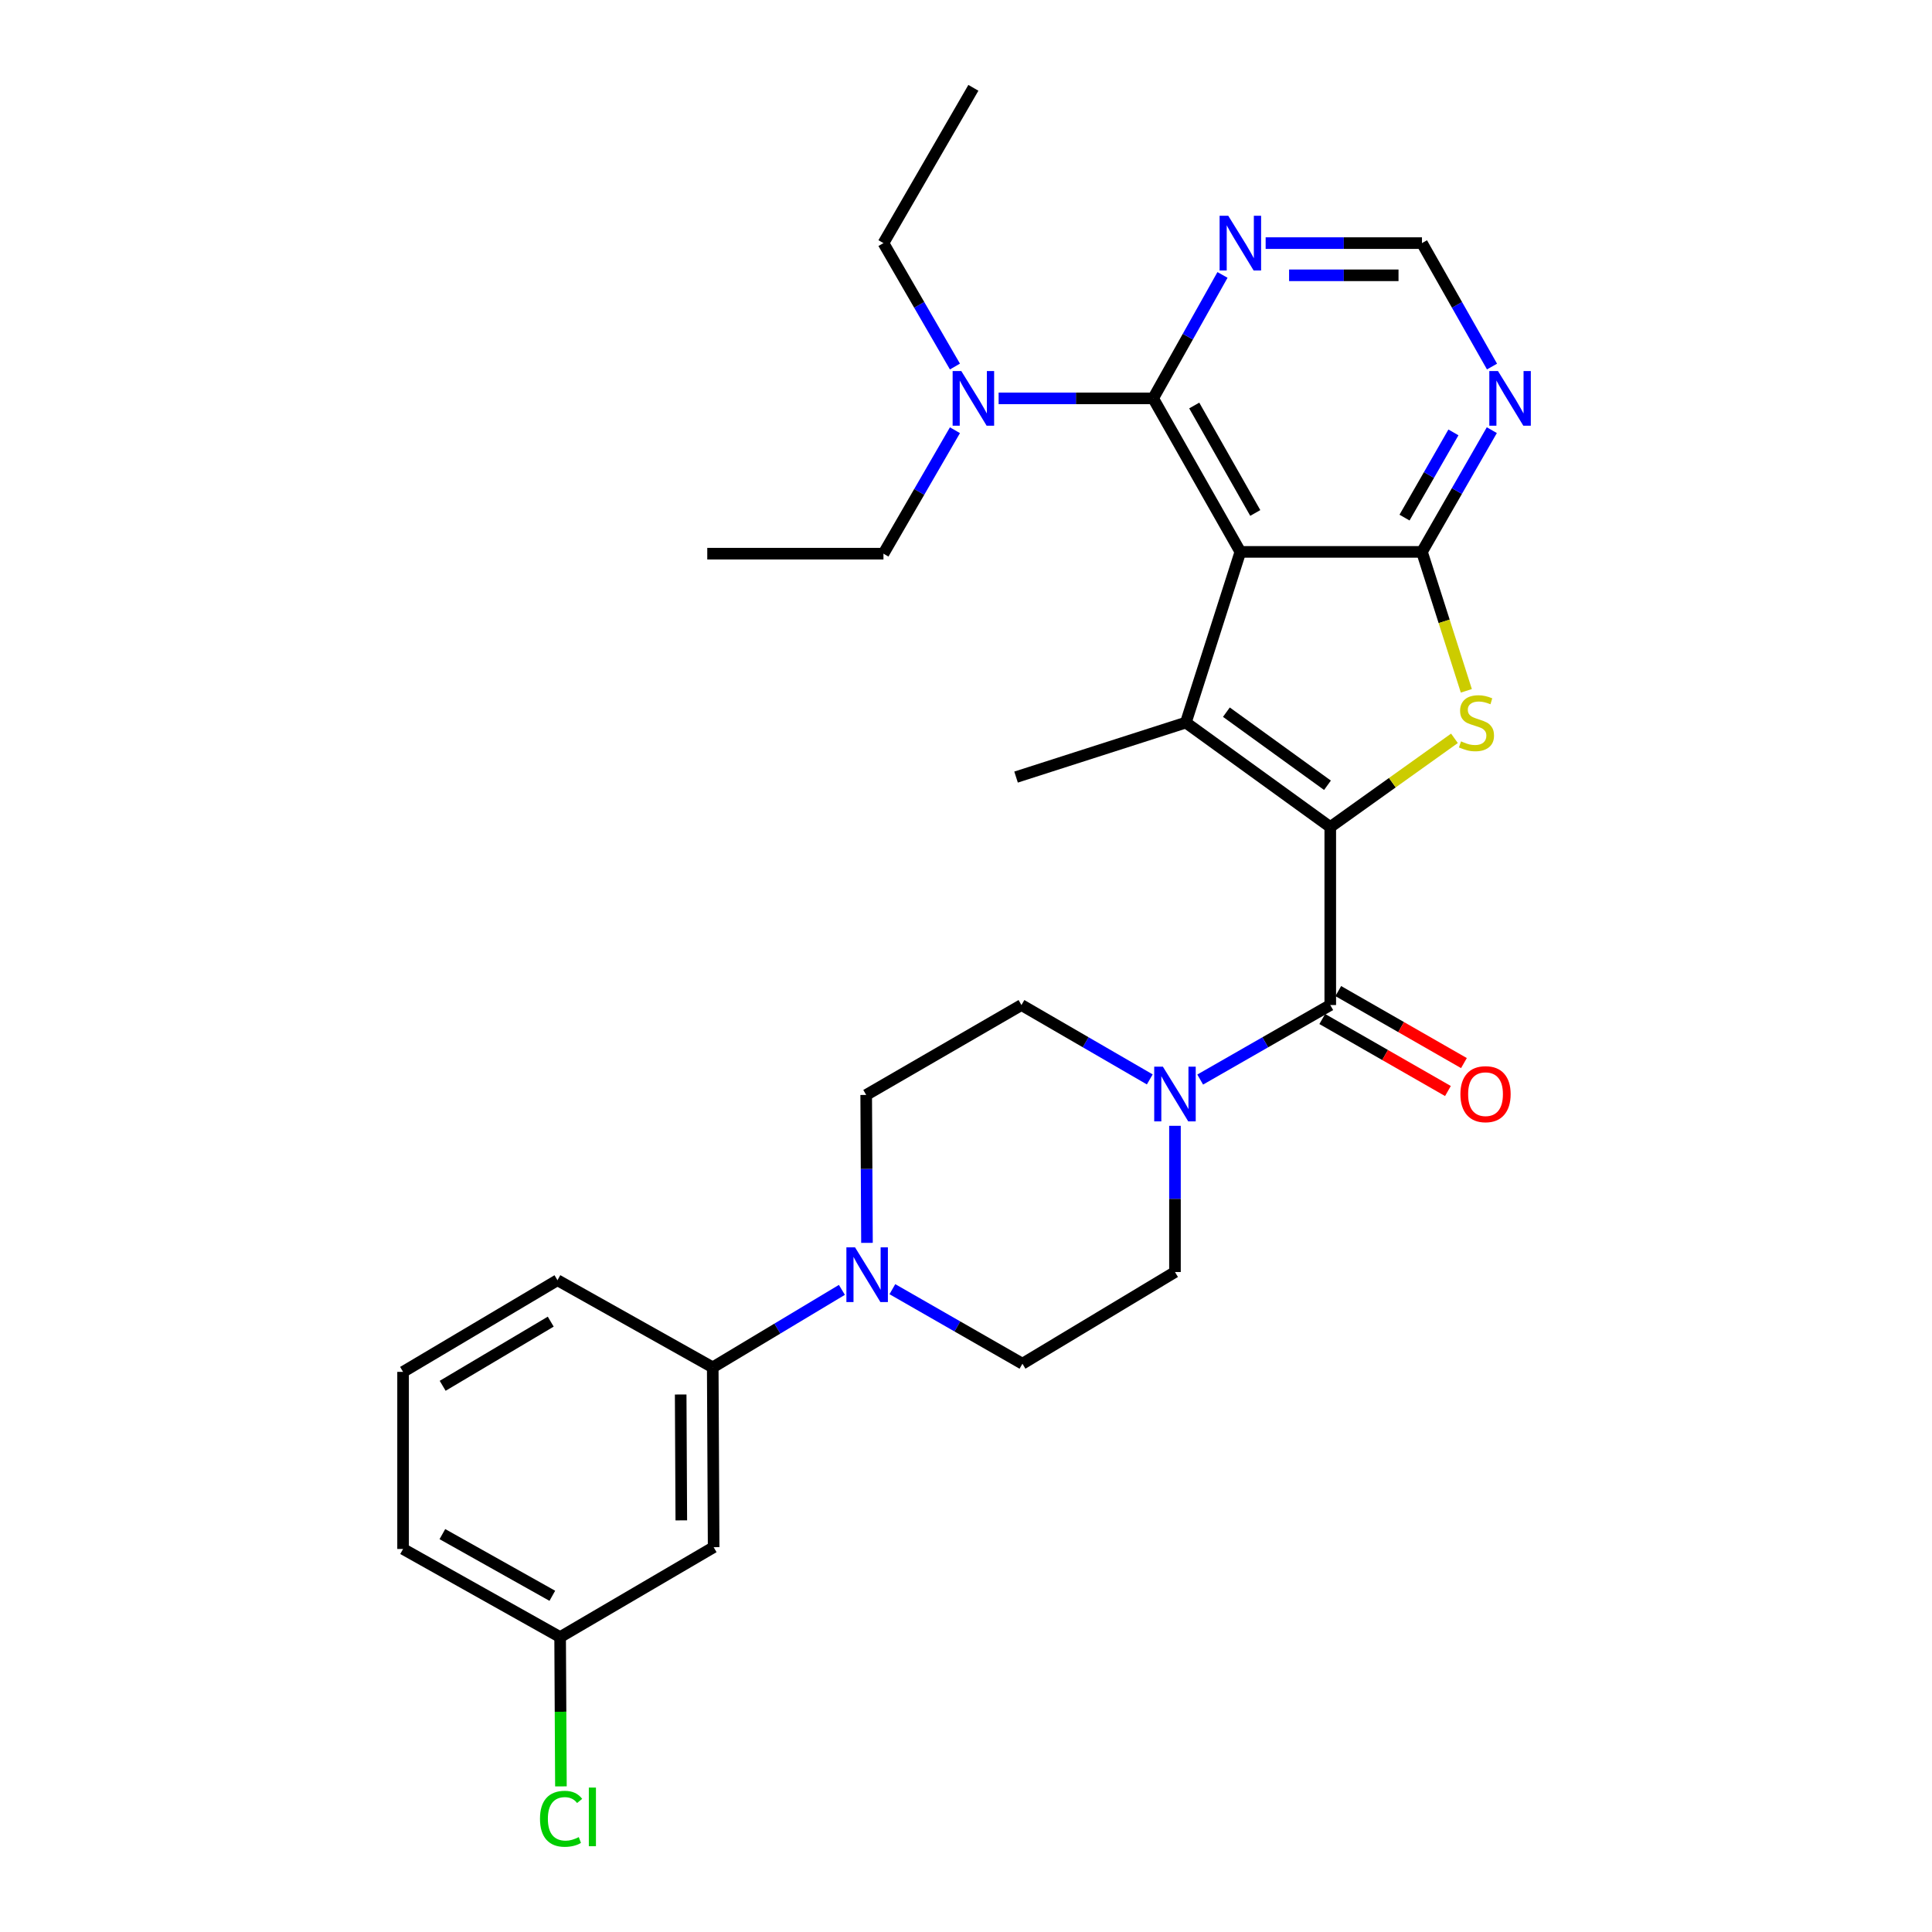 <?xml version='1.0' encoding='iso-8859-1'?>
<svg version='1.1' baseProfile='full'
              xmlns='http://www.w3.org/2000/svg'
                      xmlns:rdkit='http://www.rdkit.org/xml'
                      xmlns:xlink='http://www.w3.org/1999/xlink'
                  xml:space='preserve'
width='1000px' height='1000px' viewBox='0 0 1000 1000'>
<!-- END OF HEADER -->
<rect style='opacity:1.0;fill:#FFFFFF;stroke:none' width='1000' height='1000' x='0' y='0'> </rect>
<path class='bond-1' d='M 688.543,428.072 L 613.799,374.008' style='fill:none;fill-rule:evenodd;stroke:#000000;stroke-width:6px;stroke-linecap:butt;stroke-linejoin:miter;stroke-opacity:1' />
<path class='bond-1' d='M 687.097,406.46 L 634.776,368.616' style='fill:none;fill-rule:evenodd;stroke:#000000;stroke-width:6px;stroke-linecap:butt;stroke-linejoin:miter;stroke-opacity:1' />
<path class='bond-3' d='M 688.543,428.072 L 720.68,405.114' style='fill:none;fill-rule:evenodd;stroke:#000000;stroke-width:6px;stroke-linecap:butt;stroke-linejoin:miter;stroke-opacity:1' />
<path class='bond-3' d='M 720.68,405.114 L 752.817,382.156' style='fill:none;fill-rule:evenodd;stroke:#CCCC00;stroke-width:6px;stroke-linecap:butt;stroke-linejoin:miter;stroke-opacity:1' />
<path class='bond-4' d='M 688.543,428.072 L 688.543,520.21' style='fill:none;fill-rule:evenodd;stroke:#000000;stroke-width:6px;stroke-linecap:butt;stroke-linejoin:miter;stroke-opacity:1' />
<path class='bond-0' d='M 642.006,285.656 L 613.799,374.008' style='fill:none;fill-rule:evenodd;stroke:#000000;stroke-width:6px;stroke-linecap:butt;stroke-linejoin:miter;stroke-opacity:1' />
<path class='bond-5' d='M 642.006,285.656 L 596.877,206.2' style='fill:none;fill-rule:evenodd;stroke:#000000;stroke-width:6px;stroke-linecap:butt;stroke-linejoin:miter;stroke-opacity:1' />
<path class='bond-5' d='M 649.726,265.508 L 618.135,209.889' style='fill:none;fill-rule:evenodd;stroke:#000000;stroke-width:6px;stroke-linecap:butt;stroke-linejoin:miter;stroke-opacity:1' />
<path class='bond-29' d='M 642.006,285.656 L 736.006,285.656' style='fill:none;fill-rule:evenodd;stroke:#000000;stroke-width:6px;stroke-linecap:butt;stroke-linejoin:miter;stroke-opacity:1' />
<path class='bond-20' d='M 613.799,374.008 L 525.909,402.216' style='fill:none;fill-rule:evenodd;stroke:#000000;stroke-width:6px;stroke-linecap:butt;stroke-linejoin:miter;stroke-opacity:1' />
<path class='bond-2' d='M 736.006,285.656 L 747.489,321.613' style='fill:none;fill-rule:evenodd;stroke:#000000;stroke-width:6px;stroke-linecap:butt;stroke-linejoin:miter;stroke-opacity:1' />
<path class='bond-2' d='M 747.489,321.613 L 758.972,357.57' style='fill:none;fill-rule:evenodd;stroke:#CCCC00;stroke-width:6px;stroke-linecap:butt;stroke-linejoin:miter;stroke-opacity:1' />
<path class='bond-8' d='M 736.006,285.656 L 754.086,254.153' style='fill:none;fill-rule:evenodd;stroke:#000000;stroke-width:6px;stroke-linecap:butt;stroke-linejoin:miter;stroke-opacity:1' />
<path class='bond-8' d='M 754.086,254.153 L 772.166,222.65' style='fill:none;fill-rule:evenodd;stroke:#0000FF;stroke-width:6px;stroke-linecap:butt;stroke-linejoin:miter;stroke-opacity:1' />
<path class='bond-8' d='M 726.978,267.911 L 739.634,245.859' style='fill:none;fill-rule:evenodd;stroke:#000000;stroke-width:6px;stroke-linecap:butt;stroke-linejoin:miter;stroke-opacity:1' />
<path class='bond-8' d='M 739.634,245.859 L 752.29,223.806' style='fill:none;fill-rule:evenodd;stroke:#0000FF;stroke-width:6px;stroke-linecap:butt;stroke-linejoin:miter;stroke-opacity:1' />
<path class='bond-6' d='M 688.543,520.21 L 654.88,539.494' style='fill:none;fill-rule:evenodd;stroke:#000000;stroke-width:6px;stroke-linecap:butt;stroke-linejoin:miter;stroke-opacity:1' />
<path class='bond-6' d='M 654.88,539.494 L 621.217,558.778' style='fill:none;fill-rule:evenodd;stroke:#0000FF;stroke-width:6px;stroke-linecap:butt;stroke-linejoin:miter;stroke-opacity:1' />
<path class='bond-14' d='M 684.401,527.439 L 716.925,546.075' style='fill:none;fill-rule:evenodd;stroke:#000000;stroke-width:6px;stroke-linecap:butt;stroke-linejoin:miter;stroke-opacity:1' />
<path class='bond-14' d='M 716.925,546.075 L 749.449,564.71' style='fill:none;fill-rule:evenodd;stroke:#FF0000;stroke-width:6px;stroke-linecap:butt;stroke-linejoin:miter;stroke-opacity:1' />
<path class='bond-14' d='M 692.685,512.981 L 725.209,531.617' style='fill:none;fill-rule:evenodd;stroke:#000000;stroke-width:6px;stroke-linecap:butt;stroke-linejoin:miter;stroke-opacity:1' />
<path class='bond-14' d='M 725.209,531.617 L 757.733,550.252' style='fill:none;fill-rule:evenodd;stroke:#FF0000;stroke-width:6px;stroke-linecap:butt;stroke-linejoin:miter;stroke-opacity:1' />
<path class='bond-9' d='M 596.877,206.2 L 614.818,174.25' style='fill:none;fill-rule:evenodd;stroke:#000000;stroke-width:6px;stroke-linecap:butt;stroke-linejoin:miter;stroke-opacity:1' />
<path class='bond-9' d='M 614.818,174.25 L 632.76,142.301' style='fill:none;fill-rule:evenodd;stroke:#0000FF;stroke-width:6px;stroke-linecap:butt;stroke-linejoin:miter;stroke-opacity:1' />
<path class='bond-12' d='M 596.877,206.2 L 556.882,206.2' style='fill:none;fill-rule:evenodd;stroke:#000000;stroke-width:6px;stroke-linecap:butt;stroke-linejoin:miter;stroke-opacity:1' />
<path class='bond-12' d='M 556.882,206.2 L 516.888,206.2' style='fill:none;fill-rule:evenodd;stroke:#0000FF;stroke-width:6px;stroke-linecap:butt;stroke-linejoin:miter;stroke-opacity:1' />
<path class='bond-15' d='M 608.161,582.72 L 608.161,620.558' style='fill:none;fill-rule:evenodd;stroke:#0000FF;stroke-width:6px;stroke-linecap:butt;stroke-linejoin:miter;stroke-opacity:1' />
<path class='bond-15' d='M 608.161,620.558 L 608.161,658.395' style='fill:none;fill-rule:evenodd;stroke:#000000;stroke-width:6px;stroke-linecap:butt;stroke-linejoin:miter;stroke-opacity:1' />
<path class='bond-16' d='M 595.125,558.702 L 561.915,539.456' style='fill:none;fill-rule:evenodd;stroke:#0000FF;stroke-width:6px;stroke-linecap:butt;stroke-linejoin:miter;stroke-opacity:1' />
<path class='bond-16' d='M 561.915,539.456 L 528.705,520.21' style='fill:none;fill-rule:evenodd;stroke:#000000;stroke-width:6px;stroke-linecap:butt;stroke-linejoin:miter;stroke-opacity:1' />
<path class='bond-7' d='M 448.745,643.307 L 448.544,605.027' style='fill:none;fill-rule:evenodd;stroke:#0000FF;stroke-width:6px;stroke-linecap:butt;stroke-linejoin:miter;stroke-opacity:1' />
<path class='bond-7' d='M 448.544,605.027 L 448.342,566.747' style='fill:none;fill-rule:evenodd;stroke:#000000;stroke-width:6px;stroke-linecap:butt;stroke-linejoin:miter;stroke-opacity:1' />
<path class='bond-10' d='M 435.762,667.635 L 402.338,687.691' style='fill:none;fill-rule:evenodd;stroke:#0000FF;stroke-width:6px;stroke-linecap:butt;stroke-linejoin:miter;stroke-opacity:1' />
<path class='bond-10' d='M 402.338,687.691 L 368.913,707.746' style='fill:none;fill-rule:evenodd;stroke:#000000;stroke-width:6px;stroke-linecap:butt;stroke-linejoin:miter;stroke-opacity:1' />
<path class='bond-30' d='M 461.889,667.275 L 495.551,686.567' style='fill:none;fill-rule:evenodd;stroke:#0000FF;stroke-width:6px;stroke-linecap:butt;stroke-linejoin:miter;stroke-opacity:1' />
<path class='bond-30' d='M 495.551,686.567 L 529.214,705.858' style='fill:none;fill-rule:evenodd;stroke:#000000;stroke-width:6px;stroke-linecap:butt;stroke-linejoin:miter;stroke-opacity:1' />
<path class='bond-11' d='M 772.262,189.73 L 754.134,157.783' style='fill:none;fill-rule:evenodd;stroke:#0000FF;stroke-width:6px;stroke-linecap:butt;stroke-linejoin:miter;stroke-opacity:1' />
<path class='bond-11' d='M 754.134,157.783 L 736.006,125.836' style='fill:none;fill-rule:evenodd;stroke:#000000;stroke-width:6px;stroke-linecap:butt;stroke-linejoin:miter;stroke-opacity:1' />
<path class='bond-31' d='M 655.096,125.836 L 695.551,125.836' style='fill:none;fill-rule:evenodd;stroke:#0000FF;stroke-width:6px;stroke-linecap:butt;stroke-linejoin:miter;stroke-opacity:1' />
<path class='bond-31' d='M 695.551,125.836 L 736.006,125.836' style='fill:none;fill-rule:evenodd;stroke:#000000;stroke-width:6px;stroke-linecap:butt;stroke-linejoin:miter;stroke-opacity:1' />
<path class='bond-31' d='M 667.233,142.5 L 695.551,142.5' style='fill:none;fill-rule:evenodd;stroke:#0000FF;stroke-width:6px;stroke-linecap:butt;stroke-linejoin:miter;stroke-opacity:1' />
<path class='bond-31' d='M 695.551,142.5 L 723.869,142.5' style='fill:none;fill-rule:evenodd;stroke:#000000;stroke-width:6px;stroke-linecap:butt;stroke-linejoin:miter;stroke-opacity:1' />
<path class='bond-13' d='M 368.913,707.746 L 369.376,800.82' style='fill:none;fill-rule:evenodd;stroke:#000000;stroke-width:6px;stroke-linecap:butt;stroke-linejoin:miter;stroke-opacity:1' />
<path class='bond-13' d='M 352.32,721.79 L 352.644,786.942' style='fill:none;fill-rule:evenodd;stroke:#000000;stroke-width:6px;stroke-linecap:butt;stroke-linejoin:miter;stroke-opacity:1' />
<path class='bond-22' d='M 368.913,707.746 L 288.541,662.635' style='fill:none;fill-rule:evenodd;stroke:#000000;stroke-width:6px;stroke-linecap:butt;stroke-linejoin:miter;stroke-opacity:1' />
<path class='bond-24' d='M 494.275,189.718 L 475.775,157.777' style='fill:none;fill-rule:evenodd;stroke:#0000FF;stroke-width:6px;stroke-linecap:butt;stroke-linejoin:miter;stroke-opacity:1' />
<path class='bond-24' d='M 475.775,157.777 L 457.275,125.836' style='fill:none;fill-rule:evenodd;stroke:#000000;stroke-width:6px;stroke-linecap:butt;stroke-linejoin:miter;stroke-opacity:1' />
<path class='bond-25' d='M 494.277,222.682 L 475.776,254.632' style='fill:none;fill-rule:evenodd;stroke:#0000FF;stroke-width:6px;stroke-linecap:butt;stroke-linejoin:miter;stroke-opacity:1' />
<path class='bond-25' d='M 475.776,254.632 L 457.275,286.582' style='fill:none;fill-rule:evenodd;stroke:#000000;stroke-width:6px;stroke-linecap:butt;stroke-linejoin:miter;stroke-opacity:1' />
<path class='bond-19' d='M 369.376,800.82 L 289.92,847.357' style='fill:none;fill-rule:evenodd;stroke:#000000;stroke-width:6px;stroke-linecap:butt;stroke-linejoin:miter;stroke-opacity:1' />
<path class='bond-18' d='M 608.161,658.395 L 529.214,705.858' style='fill:none;fill-rule:evenodd;stroke:#000000;stroke-width:6px;stroke-linecap:butt;stroke-linejoin:miter;stroke-opacity:1' />
<path class='bond-17' d='M 528.705,520.21 L 448.342,566.747' style='fill:none;fill-rule:evenodd;stroke:#000000;stroke-width:6px;stroke-linecap:butt;stroke-linejoin:miter;stroke-opacity:1' />
<path class='bond-21' d='M 289.92,847.357 L 290.128,885.996' style='fill:none;fill-rule:evenodd;stroke:#000000;stroke-width:6px;stroke-linecap:butt;stroke-linejoin:miter;stroke-opacity:1' />
<path class='bond-21' d='M 290.128,885.996 L 290.335,924.635' style='fill:none;fill-rule:evenodd;stroke:#00CC00;stroke-width:6px;stroke-linecap:butt;stroke-linejoin:miter;stroke-opacity:1' />
<path class='bond-32' d='M 289.92,847.357 L 208.631,801.746' style='fill:none;fill-rule:evenodd;stroke:#000000;stroke-width:6px;stroke-linecap:butt;stroke-linejoin:miter;stroke-opacity:1' />
<path class='bond-32' d='M 285.881,825.983 L 228.978,794.056' style='fill:none;fill-rule:evenodd;stroke:#000000;stroke-width:6px;stroke-linecap:butt;stroke-linejoin:miter;stroke-opacity:1' />
<path class='bond-23' d='M 288.541,662.635 L 208.631,710.079' style='fill:none;fill-rule:evenodd;stroke:#000000;stroke-width:6px;stroke-linecap:butt;stroke-linejoin:miter;stroke-opacity:1' />
<path class='bond-23' d='M 285.061,684.08 L 229.124,717.291' style='fill:none;fill-rule:evenodd;stroke:#000000;stroke-width:6px;stroke-linecap:butt;stroke-linejoin:miter;stroke-opacity:1' />
<path class='bond-26' d='M 208.631,710.079 L 208.631,801.746' style='fill:none;fill-rule:evenodd;stroke:#000000;stroke-width:6px;stroke-linecap:butt;stroke-linejoin:miter;stroke-opacity:1' />
<path class='bond-28' d='M 457.275,125.836 L 503.821,45.455' style='fill:none;fill-rule:evenodd;stroke:#000000;stroke-width:6px;stroke-linecap:butt;stroke-linejoin:miter;stroke-opacity:1' />
<path class='bond-27' d='M 457.275,286.582 L 366.081,286.582' style='fill:none;fill-rule:evenodd;stroke:#000000;stroke-width:6px;stroke-linecap:butt;stroke-linejoin:miter;stroke-opacity:1' />
<path  class='atom-4' d='M 756.222 383.728
Q 756.542 383.848, 757.862 384.408
Q 759.182 384.968, 760.622 385.328
Q 762.102 385.648, 763.542 385.648
Q 766.222 385.648, 767.782 384.368
Q 769.342 383.048, 769.342 380.768
Q 769.342 379.208, 768.542 378.248
Q 767.782 377.288, 766.582 376.768
Q 765.382 376.248, 763.382 375.648
Q 760.862 374.888, 759.342 374.168
Q 757.862 373.448, 756.782 371.928
Q 755.742 370.408, 755.742 367.848
Q 755.742 364.288, 758.142 362.088
Q 760.582 359.888, 765.382 359.888
Q 768.662 359.888, 772.382 361.448
L 771.462 364.528
Q 768.062 363.128, 765.502 363.128
Q 762.742 363.128, 761.222 364.288
Q 759.702 365.408, 759.742 367.368
Q 759.742 368.888, 760.502 369.808
Q 761.302 370.728, 762.422 371.248
Q 763.582 371.768, 765.502 372.368
Q 768.062 373.168, 769.582 373.968
Q 771.102 374.768, 772.182 376.408
Q 773.302 378.008, 773.302 380.768
Q 773.302 384.688, 770.662 386.808
Q 768.062 388.888, 763.702 388.888
Q 761.182 388.888, 759.262 388.328
Q 757.382 387.808, 755.142 386.888
L 756.222 383.728
' fill='#CCCC00'/>
<path  class='atom-7' d='M 601.901 552.097
L 611.181 567.097
Q 612.101 568.577, 613.581 571.257
Q 615.061 573.937, 615.141 574.097
L 615.141 552.097
L 618.901 552.097
L 618.901 580.417
L 615.021 580.417
L 605.061 564.017
Q 603.901 562.097, 602.661 559.897
Q 601.461 557.697, 601.101 557.017
L 601.101 580.417
L 597.421 580.417
L 597.421 552.097
L 601.901 552.097
' fill='#0000FF'/>
<path  class='atom-8' d='M 442.572 645.633
L 451.852 660.633
Q 452.772 662.113, 454.252 664.793
Q 455.732 667.473, 455.812 667.633
L 455.812 645.633
L 459.572 645.633
L 459.572 673.953
L 455.692 673.953
L 445.732 657.553
Q 444.572 655.633, 443.332 653.433
Q 442.132 651.233, 441.772 650.553
L 441.772 673.953
L 438.092 673.953
L 438.092 645.633
L 442.572 645.633
' fill='#0000FF'/>
<path  class='atom-9' d='M 775.348 192.04
L 784.628 207.04
Q 785.548 208.52, 787.028 211.2
Q 788.508 213.88, 788.588 214.04
L 788.588 192.04
L 792.348 192.04
L 792.348 220.36
L 788.468 220.36
L 778.508 203.96
Q 777.348 202.04, 776.108 199.84
Q 774.908 197.64, 774.548 196.96
L 774.548 220.36
L 770.868 220.36
L 770.868 192.04
L 775.348 192.04
' fill='#0000FF'/>
<path  class='atom-10' d='M 635.746 111.676
L 645.026 126.676
Q 645.946 128.156, 647.426 130.836
Q 648.906 133.516, 648.986 133.676
L 648.986 111.676
L 652.746 111.676
L 652.746 139.996
L 648.866 139.996
L 638.906 123.596
Q 637.746 121.676, 636.506 119.476
Q 635.306 117.276, 634.946 116.596
L 634.946 139.996
L 631.266 139.996
L 631.266 111.676
L 635.746 111.676
' fill='#0000FF'/>
<path  class='atom-13' d='M 497.561 192.04
L 506.841 207.04
Q 507.761 208.52, 509.241 211.2
Q 510.721 213.88, 510.801 214.04
L 510.801 192.04
L 514.561 192.04
L 514.561 220.36
L 510.681 220.36
L 500.721 203.96
Q 499.561 202.04, 498.321 199.84
Q 497.121 197.64, 496.761 196.96
L 496.761 220.36
L 493.081 220.36
L 493.081 192.04
L 497.561 192.04
' fill='#0000FF'/>
<path  class='atom-15' d='M 755.907 566.337
Q 755.907 559.537, 759.267 555.737
Q 762.627 551.937, 768.907 551.937
Q 775.187 551.937, 778.547 555.737
Q 781.907 559.537, 781.907 566.337
Q 781.907 573.217, 778.507 577.137
Q 775.107 581.017, 768.907 581.017
Q 762.667 581.017, 759.267 577.137
Q 755.907 573.257, 755.907 566.337
M 768.907 577.817
Q 773.227 577.817, 775.547 574.937
Q 777.907 572.017, 777.907 566.337
Q 777.907 560.777, 775.547 557.977
Q 773.227 555.137, 768.907 555.137
Q 764.587 555.137, 762.227 557.937
Q 759.907 560.737, 759.907 566.337
Q 759.907 572.057, 762.227 574.937
Q 764.587 577.817, 768.907 577.817
' fill='#FF0000'/>
<path  class='atom-22' d='M 279.5 941.402
Q 279.5 934.362, 282.78 930.682
Q 286.1 926.962, 292.38 926.962
Q 298.22 926.962, 301.34 931.082
L 298.7 933.242
Q 296.42 930.242, 292.38 930.242
Q 288.1 930.242, 285.82 933.122
Q 283.58 935.962, 283.58 941.402
Q 283.58 947.002, 285.9 949.882
Q 288.26 952.762, 292.82 952.762
Q 295.94 952.762, 299.58 950.882
L 300.7 953.882
Q 299.22 954.842, 296.98 955.402
Q 294.74 955.962, 292.26 955.962
Q 286.1 955.962, 282.78 952.202
Q 279.5 948.442, 279.5 941.402
' fill='#00CC00'/>
<path  class='atom-22' d='M 304.78 925.242
L 308.46 925.242
L 308.46 955.602
L 304.78 955.602
L 304.78 925.242
' fill='#00CC00'/>
</svg>
